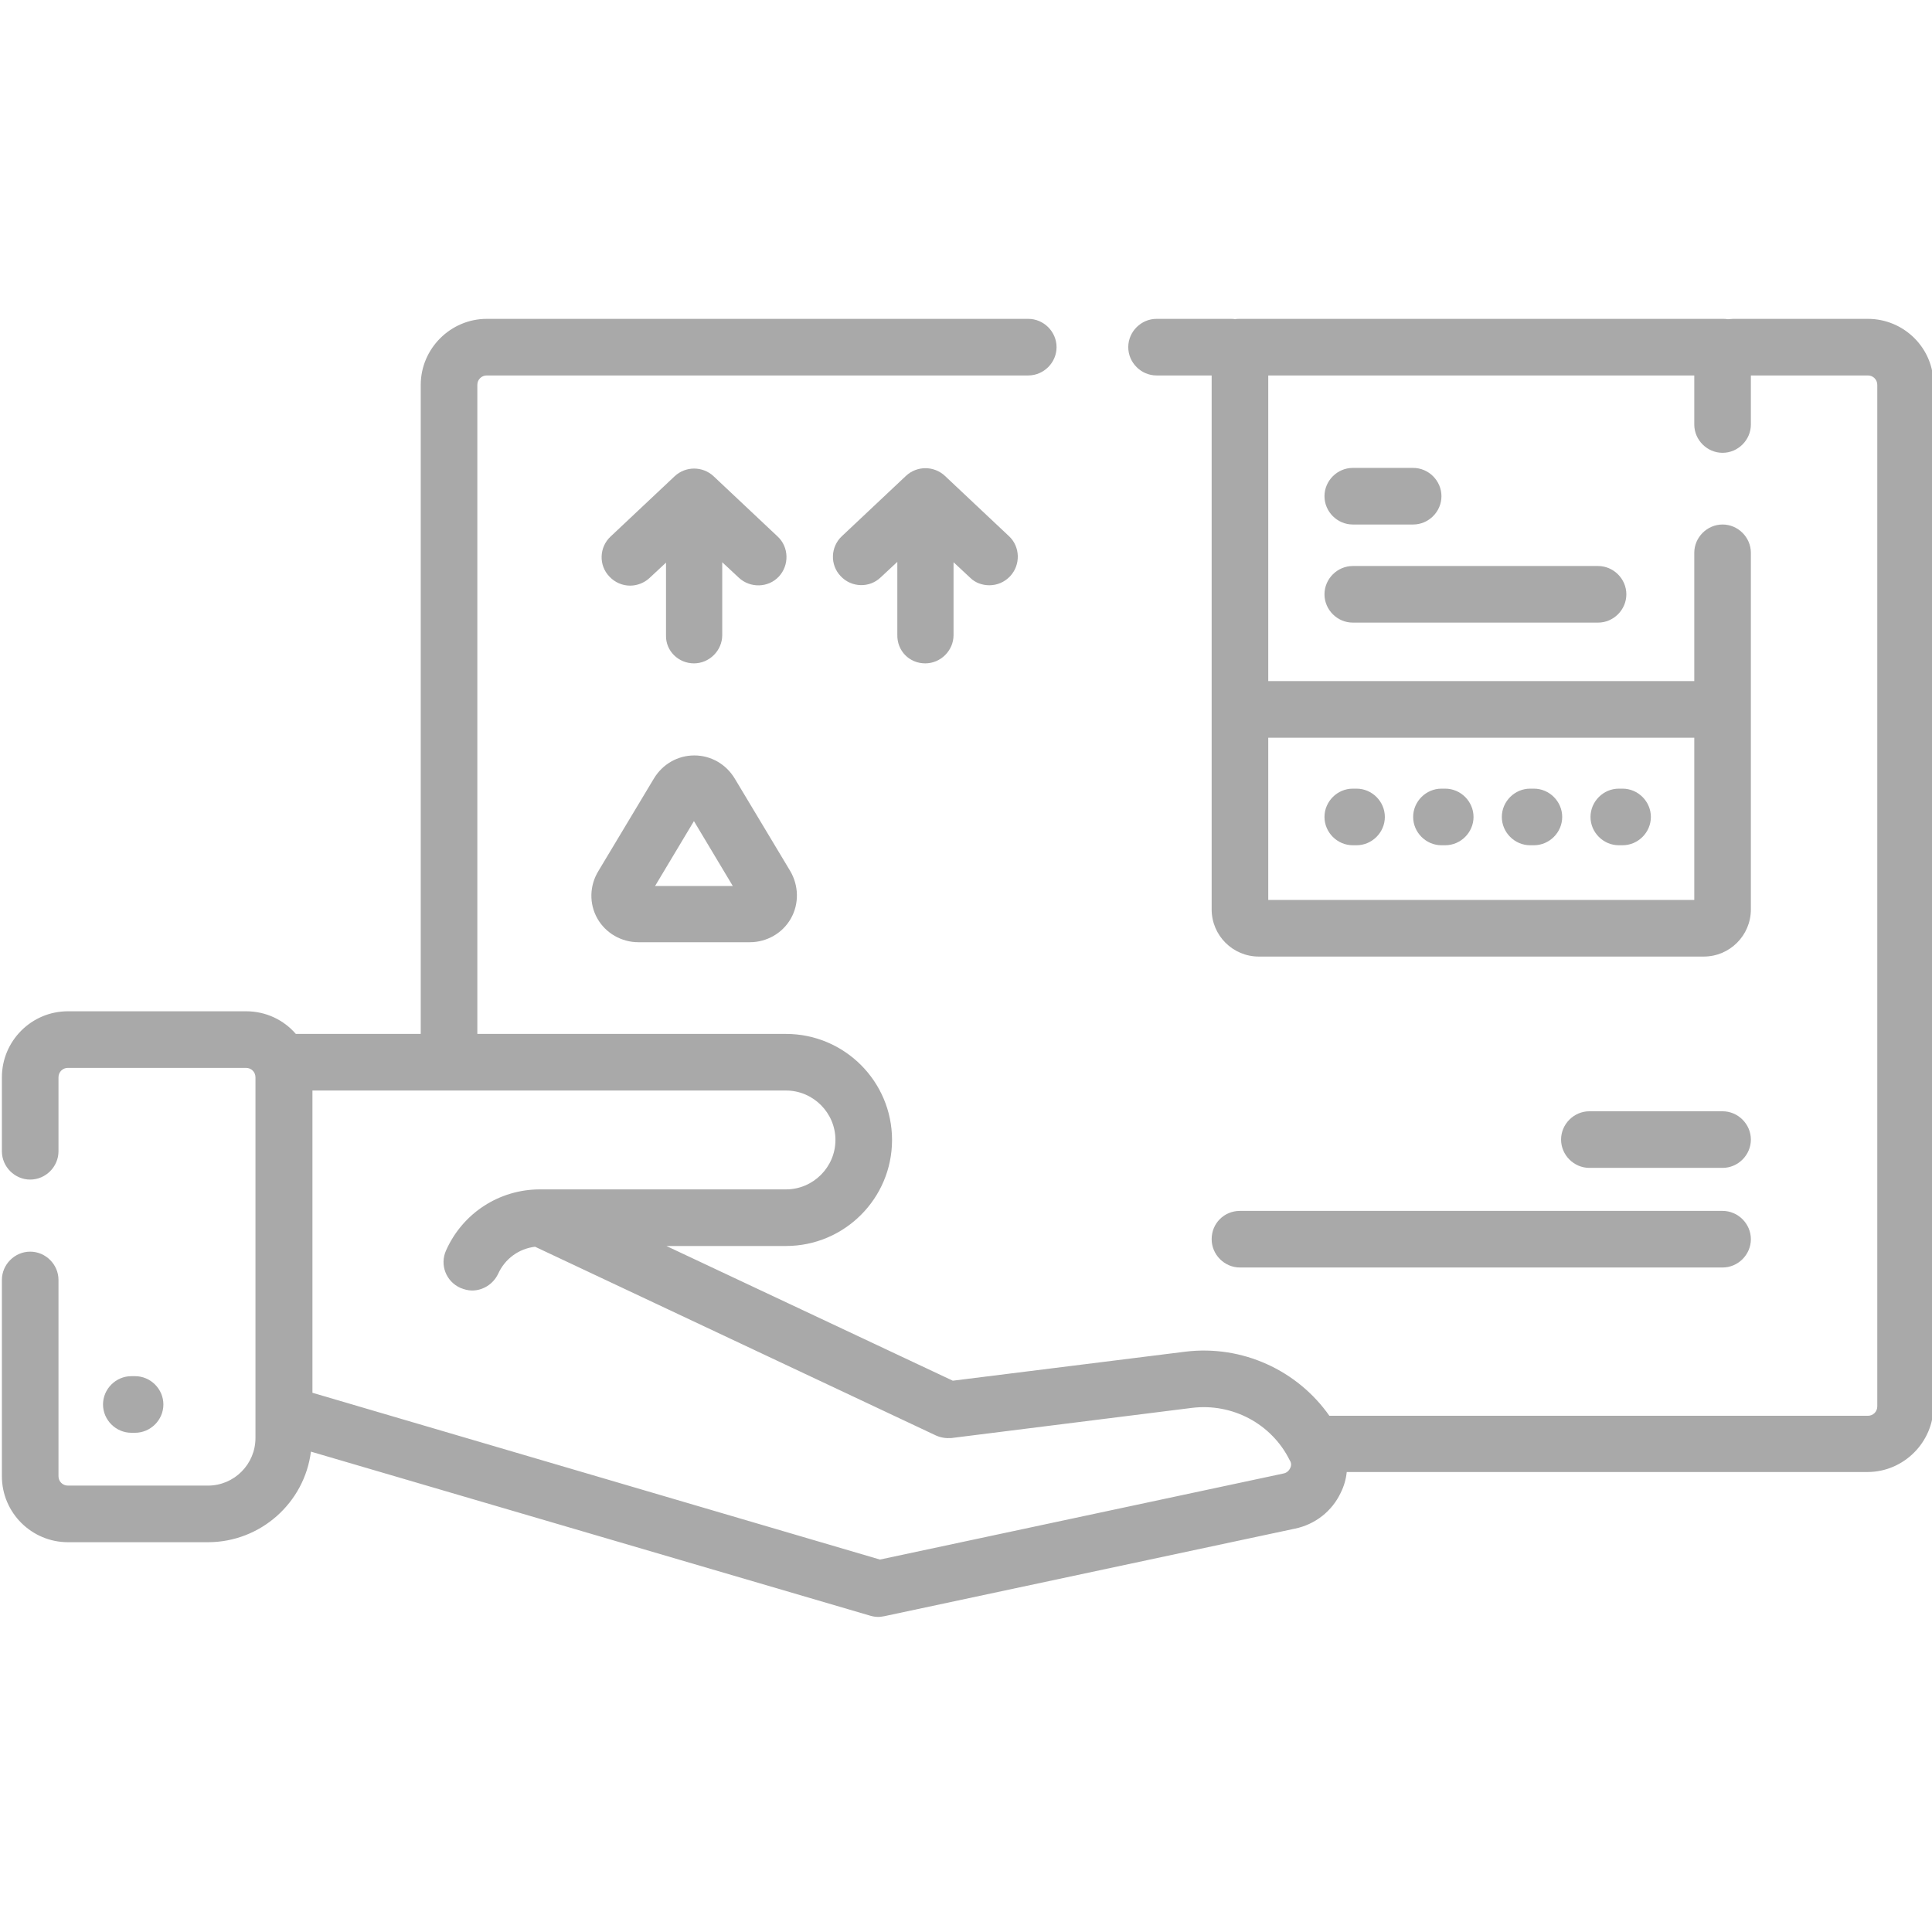 <?xml version="1.0" encoding="utf-8"?>
<!-- Generator: Adobe Illustrator 24.2.1, SVG Export Plug-In . SVG Version: 6.00 Build 0)  -->
<svg version="1.1" id="Capa_1" xmlns="http://www.w3.org/2000/svg" xmlns:xlink="http://www.w3.org/1999/xlink" x="0px" y="0px"
	 viewBox="0 0 512 512" style="enable-background:new 0 0 512 512;" xml:space="preserve">
<style type="text/css">
	.st0{fill:#A9A9A9;}
</style>
<g>
	<g>
		<path class="st0" d="M495,84.5h-35.7c-0.5,0-1,0.1-1.4,0.1c-0.5-0.1-0.9-0.1-1.4-0.1H328.6c-0.4,0-0.9,0-1.3,0.1
			c-0.4-0.1-0.8-0.1-1.3-0.1h-19.5c-4.1,0-7.5,3.4-7.5,7.5s3.4,7.5,7.5,7.5h14.6V241c0,6.9,5.6,12.5,12.5,12.5h117.9
			c6.9,0,12.5-5.6,12.5-12.5v-94.5c0-4.1-3.4-7.5-7.5-7.5s-7.5,3.4-7.5,7.5v34H336.1v-81H449v13c0,4.1,3.4,7.5,7.5,7.5
			s7.5-3.4,7.5-7.5v-13h31c1.4,0,2.5,1.1,2.5,2.5v270.7c0,1.4-1.1,2.5-2.5,2.5H352.3c-8.5-12.1-23.1-18.8-38.1-17l-61.7,7.7
			l-75.9-35.7h31.7c15.5,0,28.1-12.6,28.1-28.1S223.8,274,208.3,274h-81.8V102c0-1.4,1.1-2.5,2.5-2.5h143.5c4.1,0,7.5-3.4,7.5-7.5
			s-3.4-7.5-7.5-7.5H129c-9.6,0-17.5,7.9-17.5,17.5v172H78.4c-3.2-3.7-7.9-6-13.2-6H18c-9.7,0-17.5,7.9-17.5,17.5v19.6
			c0,4.1,3.4,7.5,7.5,7.5s7.5-3.4,7.5-7.5v-19.6c0-1.4,1.1-2.5,2.5-2.5h47.2c1.4,0,2.5,1.1,2.5,2.5v95.6c0,6.9-5.6,12.6-12.6,12.6
			H18c-1.4,0-2.5-1.1-2.5-2.5v-52c0-4.1-3.4-7.5-7.5-7.5s-7.5,3.4-7.5,7.5v52c0,9.7,7.9,17.5,17.5,17.5h37.1c14,0,25.6-10.5,27.3-24
			l148.3,43.5c0.7,0.2,1.4,0.3,2.1,0.3c0.5,0,1-0.1,1.6-0.2l108.8-23.2c5.3-1.1,9.8-4.6,12.1-9.5c0.9-1.8,1.4-3.6,1.6-5.5h138
			c9.6,0,17.5-7.9,17.5-17.5V102C512.5,92.3,504.6,84.5,495,84.5L495,84.5z M449,195.5v43H336.1v-43H449z M341.9,389.1
			c-0.2,0.4-0.7,1.2-1.8,1.4l-106.9,22.8L82.8,369.1V289h125.5c7.2,0,13.1,5.9,13.1,13.1s-5.9,13.1-13.1,13.1h-65.2
			c-10.8,0-20.5,6.3-24.9,16.2c-1.7,3.8,0,8.2,3.8,9.9c1,0.4,2,0.7,3.1,0.7c2.9,0,5.6-1.7,6.9-4.4c1.8-4,5.5-6.7,9.8-7.2L248,380.4
			c1.3,0.6,2.7,0.8,4.1,0.7l63.8-8c10.7-1.3,21.1,4.2,25.9,13.9C342.4,387.9,342.1,388.7,341.9,389.1L341.9,389.1z"/>
		<path class="st0" d="M35.8,379.7c4.1,0,7.5-3.4,7.5-7.5s-3.4-7.5-7.5-7.5h-1c-4.1,0-7.5,3.4-7.5,7.5s3.4,7.5,7.5,7.5H35.8z"/>
		<path class="st0" d="M358.5,165h65c4.1,0,7.5-3.4,7.5-7.5s-3.4-7.5-7.5-7.5h-65c-4.1,0-7.5,3.4-7.5,7.5S354.4,165,358.5,165z"/>
		<path class="st0" d="M358.5,139h16c4.1,0,7.5-3.4,7.5-7.5s-3.4-7.5-7.5-7.5h-16c-4.1,0-7.5,3.4-7.5,7.5S354.4,139,358.5,139z"/>
		<path class="st0" d="M358.5,224h1c4.1,0,7.5-3.4,7.5-7.5s-3.4-7.5-7.5-7.5h-1c-4.1,0-7.5,3.4-7.5,7.5S354.4,224,358.5,224z"/>
		<path class="st0" d="M382,224h1c4.1,0,7.5-3.4,7.5-7.5s-3.4-7.5-7.5-7.5h-1c-4.1,0-7.5,3.4-7.5,7.5S377.9,224,382,224z"/>
		<path class="st0" d="M405.5,224h1c4.1,0,7.5-3.4,7.5-7.5s-3.4-7.5-7.5-7.5h-1c-4.1,0-7.5,3.4-7.5,7.5S401.4,224,405.5,224z"/>
		<path class="st0" d="M429,224h1c4.1,0,7.5-3.4,7.5-7.5s-3.4-7.5-7.5-7.5h-1c-4.1,0-7.5,3.4-7.5,7.5S424.9,224,429,224z"/>
		<path class="st0" d="M183.9,175.8c4.1,0,7.5-3.4,7.5-7.5V149l4.4,4.1c3,2.8,7.8,2.7,10.6-0.3c2.8-3,2.7-7.8-0.3-10.6l-17-16
			c-2.9-2.7-7.4-2.7-10.3,0l-17,16c-3,2.8-3.2,7.6-0.3,10.6c1.5,1.6,3.5,2.4,5.5,2.4c1.8,0,3.7-0.7,5.1-2l4.4-4.1v19.3
			C176.4,172.5,179.8,175.8,183.9,175.8L183.9,175.8z"/>
		<path class="st0" d="M245.2,175.8c4.1,0,7.5-3.4,7.5-7.5V149l4.4,4.1c1.4,1.4,3.3,2,5.1,2c2,0,4-0.8,5.5-2.4
			c2.8-3,2.7-7.8-0.3-10.6l-17-16c-2.9-2.7-7.4-2.7-10.3,0l-17,16c-3,2.8-3.2,7.6-0.3,10.6c2.8,3,7.6,3.2,10.6,0.3l4.4-4.1v19.3
			C237.7,172.5,241,175.8,245.2,175.8L245.2,175.8z"/>
		<path class="st0" d="M158.3,243.4c2.2,3.9,6.4,6.3,10.9,6.3h29.5c4.5,0,8.7-2.4,10.9-6.3c2.2-3.9,2.1-8.7-0.2-12.6l-14.7-24.5
			c-2.3-3.8-6.3-6.1-10.7-6.1s-8.4,2.3-10.7,6.1l-14.7,24.5C156.2,234.7,156.1,239.5,158.3,243.4L158.3,243.4z M183.9,217.6
			l10.3,17.2h-20.6L183.9,217.6z"/>
		<path class="st0" d="M456.5,309.5c4.1,0,7.5-3.4,7.5-7.5s-3.4-7.5-7.5-7.5h-35.3c-4.1,0-7.5,3.4-7.5,7.5s3.4,7.5,7.5,7.5H456.5z"
			/>
		<path class="st0" d="M321.1,328.4c0,4.1,3.4,7.5,7.5,7.5h127.9c4.1,0,7.5-3.4,7.5-7.5s-3.4-7.5-7.5-7.5H328.6
			C324.4,320.9,321.1,324.2,321.1,328.4z"/>
	</g>
</g>
</svg>
